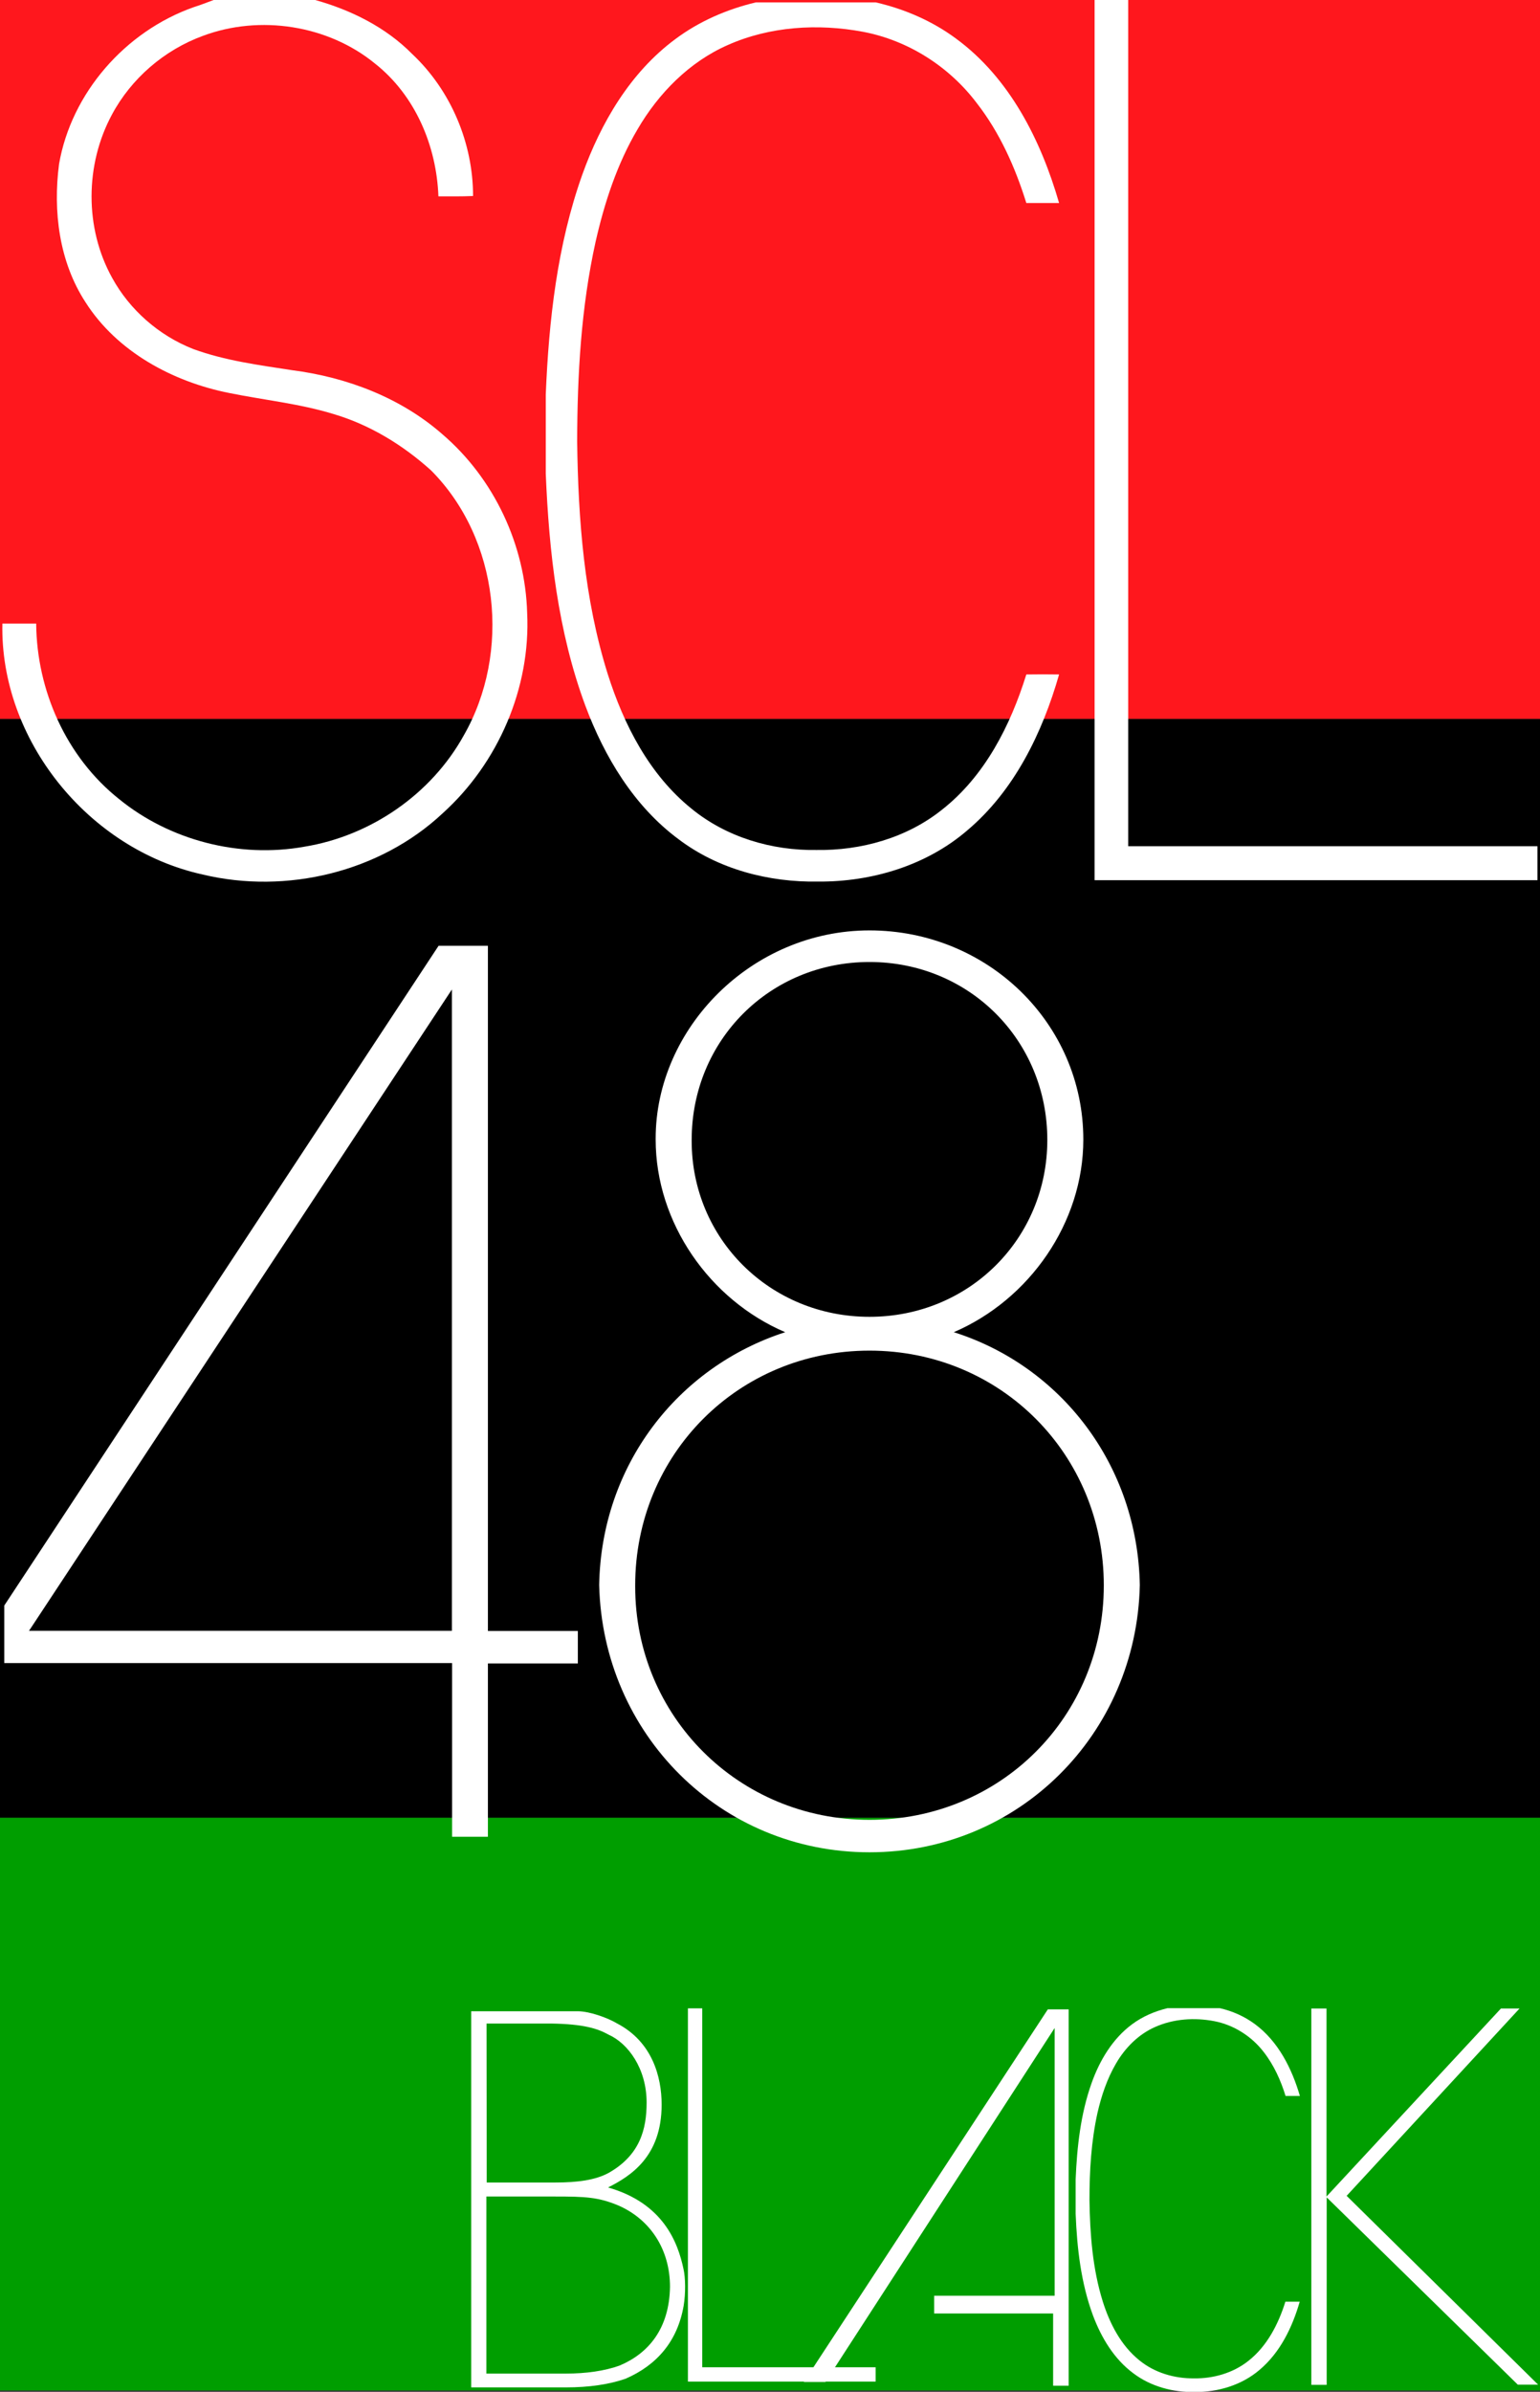 <?xml version="1.0" encoding="UTF-8"?> <svg xmlns="http://www.w3.org/2000/svg" xmlns:xlink="http://www.w3.org/1999/xlink" version="1.1" id="Layer_1" x="0px" y="0px" viewBox="0 0 902.4 1400.8" style="enable-background:new 0 0 902.4 1400.8;" xml:space="preserve"><rect x="0" y="0" width="902.4" height="1400.8" fill="#333333" stroke="none"/> <style type="text/css"> .st0{fill:#FF171D;} .st1{fill:#009E00;} .st2{fill:#FFFFFF;} </style> <rect class="st0" width="902.4" height="421.1"></rect> <rect y="421.1" width="902.4" height="643.5"></rect> <rect y="1064.6" class="st1" width="902.4" height="335.4"></rect> <path id="path49" class="st2" d="M400.5,1328.8c-3.3-15.6-11.9-38.5-44.2-47.7c13.1-6.6,31.4-18,31.4-48.5c0-16.5-5.6-36.8-26-47.5 c-5.9-3.5-16.4-7.2-23.2-7.2h-62.4v220.3h55.3c14,0,25.7-1.8,35.2-5.1c18.4-8,30.4-22,34-42.7C401.8,1343.2,401.7,1334,400.5,1328.8 z M285.1,1185.1h38c19.1,0.3,27.2,3,33.5,6.5c11.4,5.1,22.3,19.8,22.3,39.8c0,15.6-3.9,30.8-22.3,41.2c-7.8,4.2-18.2,5.6-31.3,5.6 h-40.1L285.1,1185.1L285.1,1185.1z M363.3,1385.3c-8.9,3.3-20,4.8-31.7,4.8h-46.6v-103.7h40c17.9,0,25.7,0.3,37.7,5.4 c18.2,8.1,29.9,25.4,29.9,47.5C392.2,1363.8,380,1378.2,363.3,1385.3z"></path> <path class="st2" d="M411.5,1386.4v-210.2h-8.4v218.6h110v-8.4H411.5z"></path> <polygon class="st2" points="483.7,1395 471,1395 614,1176.8 626.2,1176.8 626.2,1397.2 617.1,1397.2 617.1,1354.9 547.4,1354.9 547.4,1344.5 618,1344.5 618,1187.7 "></polygon> <path class="st2" d="M684.1,1176.1h30.7c7.4,1.7,14.4,4.8,20.5,9.3c13.7,10.1,21.7,26,26.4,42.1c-2.8,0-5.6,0-8.4,0 c-2.8-9.1-6.8-18-12.7-25.6c-7.1-9.3-17.6-16-29.1-18.2c-11.5-2.2-23.8-1.4-34.6,3.4c-9.8,4.3-17.7,12.3-23,21.5 c-5.2,8.9-8.5,18.8-10.8,28.8c-3.7,16.7-4.7,34-4.7,51.1c0.3,20,1.8,40.2,7.8,59.4c4.1,13,10.7,25.8,21.4,34.4 c8.9,7.3,20.5,10.7,31.9,10.6c11.4,0.2,23.1-3.1,32.1-10.3c10.9-8.6,17.5-21.5,21.6-34.6c2.8,0,5.6,0,8.4,0 c-4.3,14.9-11.4,29.7-23.5,39.9c-10.5,9-24.4,13.1-38.1,13c-12.7,0.2-25.6-3.2-35.8-10.9c-11.4-8.4-18.9-21-23.8-34.1 c-7-19-9.3-39.3-10.1-59.4v-20.2c0.8-19,2.9-38.2,9.3-56.2c4.7-13.3,12.3-26.1,23.8-34.6C669.6,1180.9,676.7,1177.9,684.1,1176.1"></path> <path id="path45" class="st2" d="M777.4,1396.6v-109.7l112,109.7h11.9L789.1,1286l101.3-109.7h-10.9l-102.2,110.1v-110.1h-8.9v220.4 H777.4z"></path> <path class="st2" d="M661.1,495.6V0h-19.7v515.5h259.5v-19.9H661.1z"></path> <path class="st2" d="M125.2,0h59.5c21.1,5.9,41.4,16,56.8,31.6c22.8,21.4,35.7,52.3,35.7,83.2c-6.7,0.3-13.5,0.2-20.3,0.2 c-1.1-29.5-13.5-59.1-37.2-77.8C192.2,14.7,152.3,8.5,118.9,21C96.2,29.3,76.9,46,65.6,67.1c-15.8,29.3-16.1,66.4,0.1,95.6 c10.3,18.8,27.4,33.8,47.5,41.7c18.6,6.8,38.4,9.4,57.9,12.4c32.1,4.1,63.7,16.1,88.1,37.5c30.5,26.1,48.6,65.1,49.7,104.7 c2.1,43.7-16.8,87.8-49.5,117.3c-36.7,34.4-91.5,47.6-140.5,35.9C51.5,497.4-0.1,433,1.4,365.2c6.6,0,13.2,0,19.8,0 c0.3,39,17.5,78.1,48.6,102.8c29.7,24.2,70.4,34.7,108.4,27.9c39-6.3,74.5-30.8,93.5-65.1c27.9-48.6,20.9-115.1-19.1-155.3 c-16.4-14.8-35.8-26.7-57.1-33c-19.9-6.1-40.7-8.2-61-12.3c-33.4-6.6-66-24.3-84.4-53.2c-15.5-23.8-19.1-53.3-15.5-80.9 c7.2-41.6,38.7-77.7,78.9-91.9C117.3,3,121.2,1.5,125.2,0z"></path> <path class="st2" d="M442.9,1.4h70.3c16.9,3.9,33.1,10.9,47,21.2c31.5,23.1,49.8,59.6,60.4,96.3c-6.4,0-12.8,0-19.2,0 c-6.5-20.9-15.6-41.3-29.1-58.6c-16.2-21.4-40.2-36.7-66.7-41.7c-26.3-4.9-54.5-3.2-79.2,7.8c-22.5,9.9-40.5,28.2-52.8,49.3 c-12,20.3-19.4,43-24.6,65.9c-8.5,38.4-10.7,77.8-10.8,117c0.6,45.8,4.1,92.1,17.9,136.1c9.4,29.7,24.4,59,49.1,78.9 c20.4,16.7,47,24.6,73.2,24.2c26.2,0.4,53-7.1,73.6-23.6c25.1-19.7,40.1-49.3,49.4-79.2c6.4-0.1,12.8-0.1,19.2,0 c-9.8,34.2-26.2,68.1-53.9,91.4c-24,20.6-56,30.1-87.2,29.9c-29,0.5-58.7-7.2-82-24.9c-26-19.3-43.3-48.1-54.5-78.1 c-16.1-43.4-21.3-90-23.2-136v-46.2c1.8-43.5,6.7-87.5,21.4-128.8c10.9-30.4,28.1-59.8,54.4-79.3C409.6,12.5,426,5.4,442.9,1.4"></path> <path id="path41" class="st2" d="M558.9,780.2c44.3-19,75.9-64.1,75.9-112.8c0-68.3-56.3-122.5-125.3-122.5s-125.3,57.2-125.3,121.9 v0.6c0,48.7,31.6,93.9,75.9,112.8c-63.3,20.5-107.8,78.2-109,148.1c2.1,87.3,71.1,156.5,158.4,156.5c87.3,0,156.5-69,158.4-156.5 C666.6,857.8,621.5,800,558.9,780.2L558.9,780.2z M405.3,668.2v-0.6c0-58.4,45.8-104.2,104.2-104.2c58.4,0,104.2,45.8,104.2,104.2 c0,57.8-45.8,103.6-104.2,103.6C451.1,771.2,405.3,725.4,405.3,668.2z M509.5,1065.8c-76.8,0-137.3-60.7-137.3-136.7v-0.6 c0-76.8,60.5-137.5,137.3-137.5c76.8,0,137.3,60.7,137.3,137.5C646.8,1005.3,586.3,1065.8,509.5,1065.8z"></path> <path id="path43" class="st2" d="M264.8,1075.7h21.1V974.2h52.7v-19h-52.7V553.9H257L2.5,940.3V974h262.4v101.7H264.8z M17,955.1 l247.8-375.6v375.6H17z"></path> <g> </g> <g> </g> <g> </g> <g> </g> <g> </g> <g> </g> </svg> 